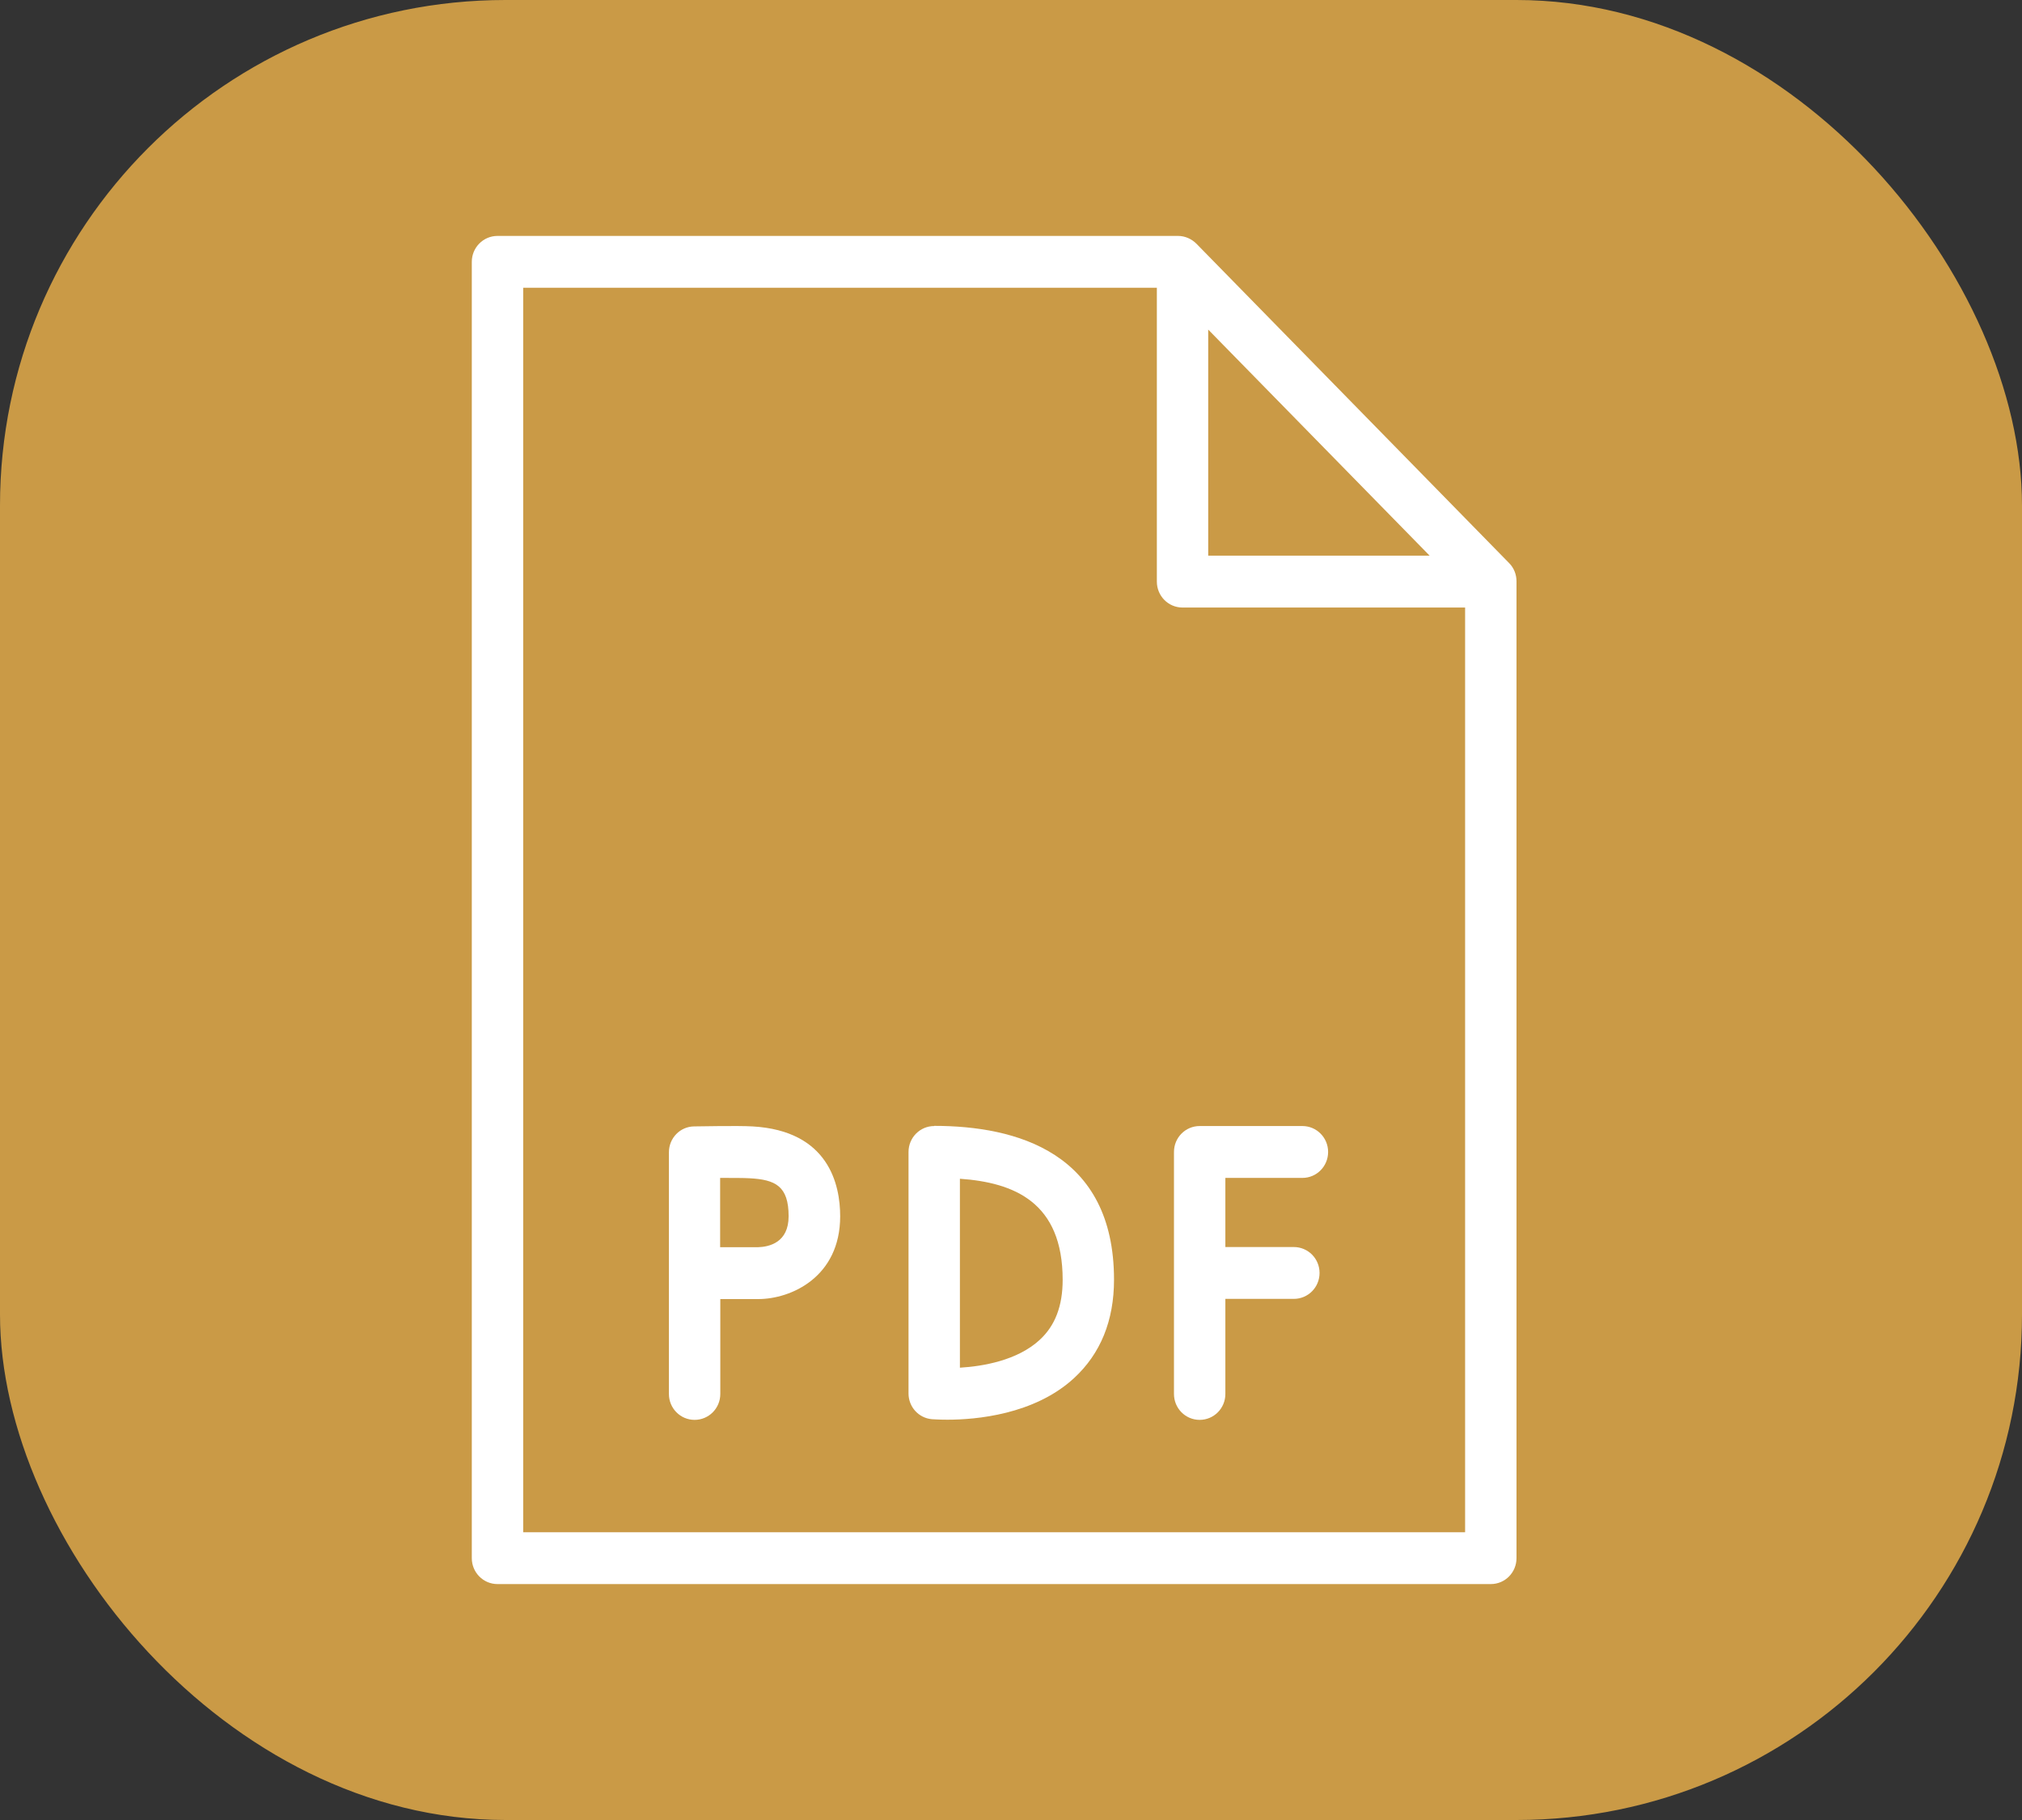 <?xml version="1.0" encoding="UTF-8"?> <svg xmlns="http://www.w3.org/2000/svg" width="60" height="54" viewBox="0 0 60 54" fill="none"><rect x="0" y="0" width="60" height="54" fill="#333333" stroke="none"/><rect width="60" height="54" rx="15" fill="#CA9A46"></rect><g clip-path="url(#clip0_512_2)"><path d="M22.324 33.421C21.892 33.395 20.723 33.421 20.596 33.421C20.179 33.426 19.849 33.769 19.849 34.19V41.359C19.849 41.785 20.19 42.128 20.611 42.128C21.033 42.128 21.374 41.785 21.374 41.359V38.544H22.497C23.478 38.544 24.931 37.887 24.931 36.087C24.931 35.149 24.591 33.549 22.329 33.421H22.324ZM22.492 37.005H21.369V34.949C21.714 34.949 22.065 34.949 22.238 34.959C23.01 35 23.401 35.19 23.401 36.087C23.401 36.867 22.827 36.995 22.492 37.005Z" fill="white"></path><path d="M38.647 33.41H35.598C35.176 33.41 34.836 33.754 34.836 34.179V41.359C34.836 41.785 35.176 42.128 35.598 42.128C36.02 42.128 36.361 41.785 36.361 41.359V38.538H38.393C38.815 38.538 39.156 38.195 39.156 37.769C39.156 37.343 38.815 37 38.393 37H36.361V34.949H38.647C39.069 34.949 39.41 34.605 39.41 34.179C39.41 33.754 39.069 33.41 38.647 33.41Z" fill="white"></path><path d="M27.721 33.41C27.299 33.41 26.959 33.754 26.959 34.18V41.344C26.959 41.744 27.259 42.072 27.65 42.108C27.675 42.108 27.848 42.123 28.113 42.123C28.941 42.123 30.689 41.98 31.873 40.887C32.656 40.164 33.057 39.185 33.057 37.969C33.057 34.195 30.155 33.405 27.721 33.405V33.41ZM30.852 39.754C30.186 40.369 29.16 40.539 28.484 40.58V34.974C30.095 35.087 31.533 35.672 31.533 37.974C31.533 38.749 31.309 39.334 30.852 39.754Z" fill="white"></path><path d="M44.782 16.708L35.502 7.231C35.359 7.087 35.161 7 34.958 7H14.762C14.341 7 14 7.344 14 7.769V46.231C14 46.656 14.341 47 14.762 47H44.238C44.66 47 45 46.656 45 46.231V17.246C45 17.046 44.924 16.851 44.782 16.708ZM35.852 9.779L42.423 16.487H35.852V9.779ZM15.525 45.462V8.538H34.328V17.256C34.328 17.682 34.668 18.026 35.09 18.026H43.475V45.462H15.525Z" fill="white"></path></g><defs><clipPath id="clip0_512_2"><rect width="31" height="40" fill="white" transform="translate(14 7)"></rect></clipPath></defs></svg> 